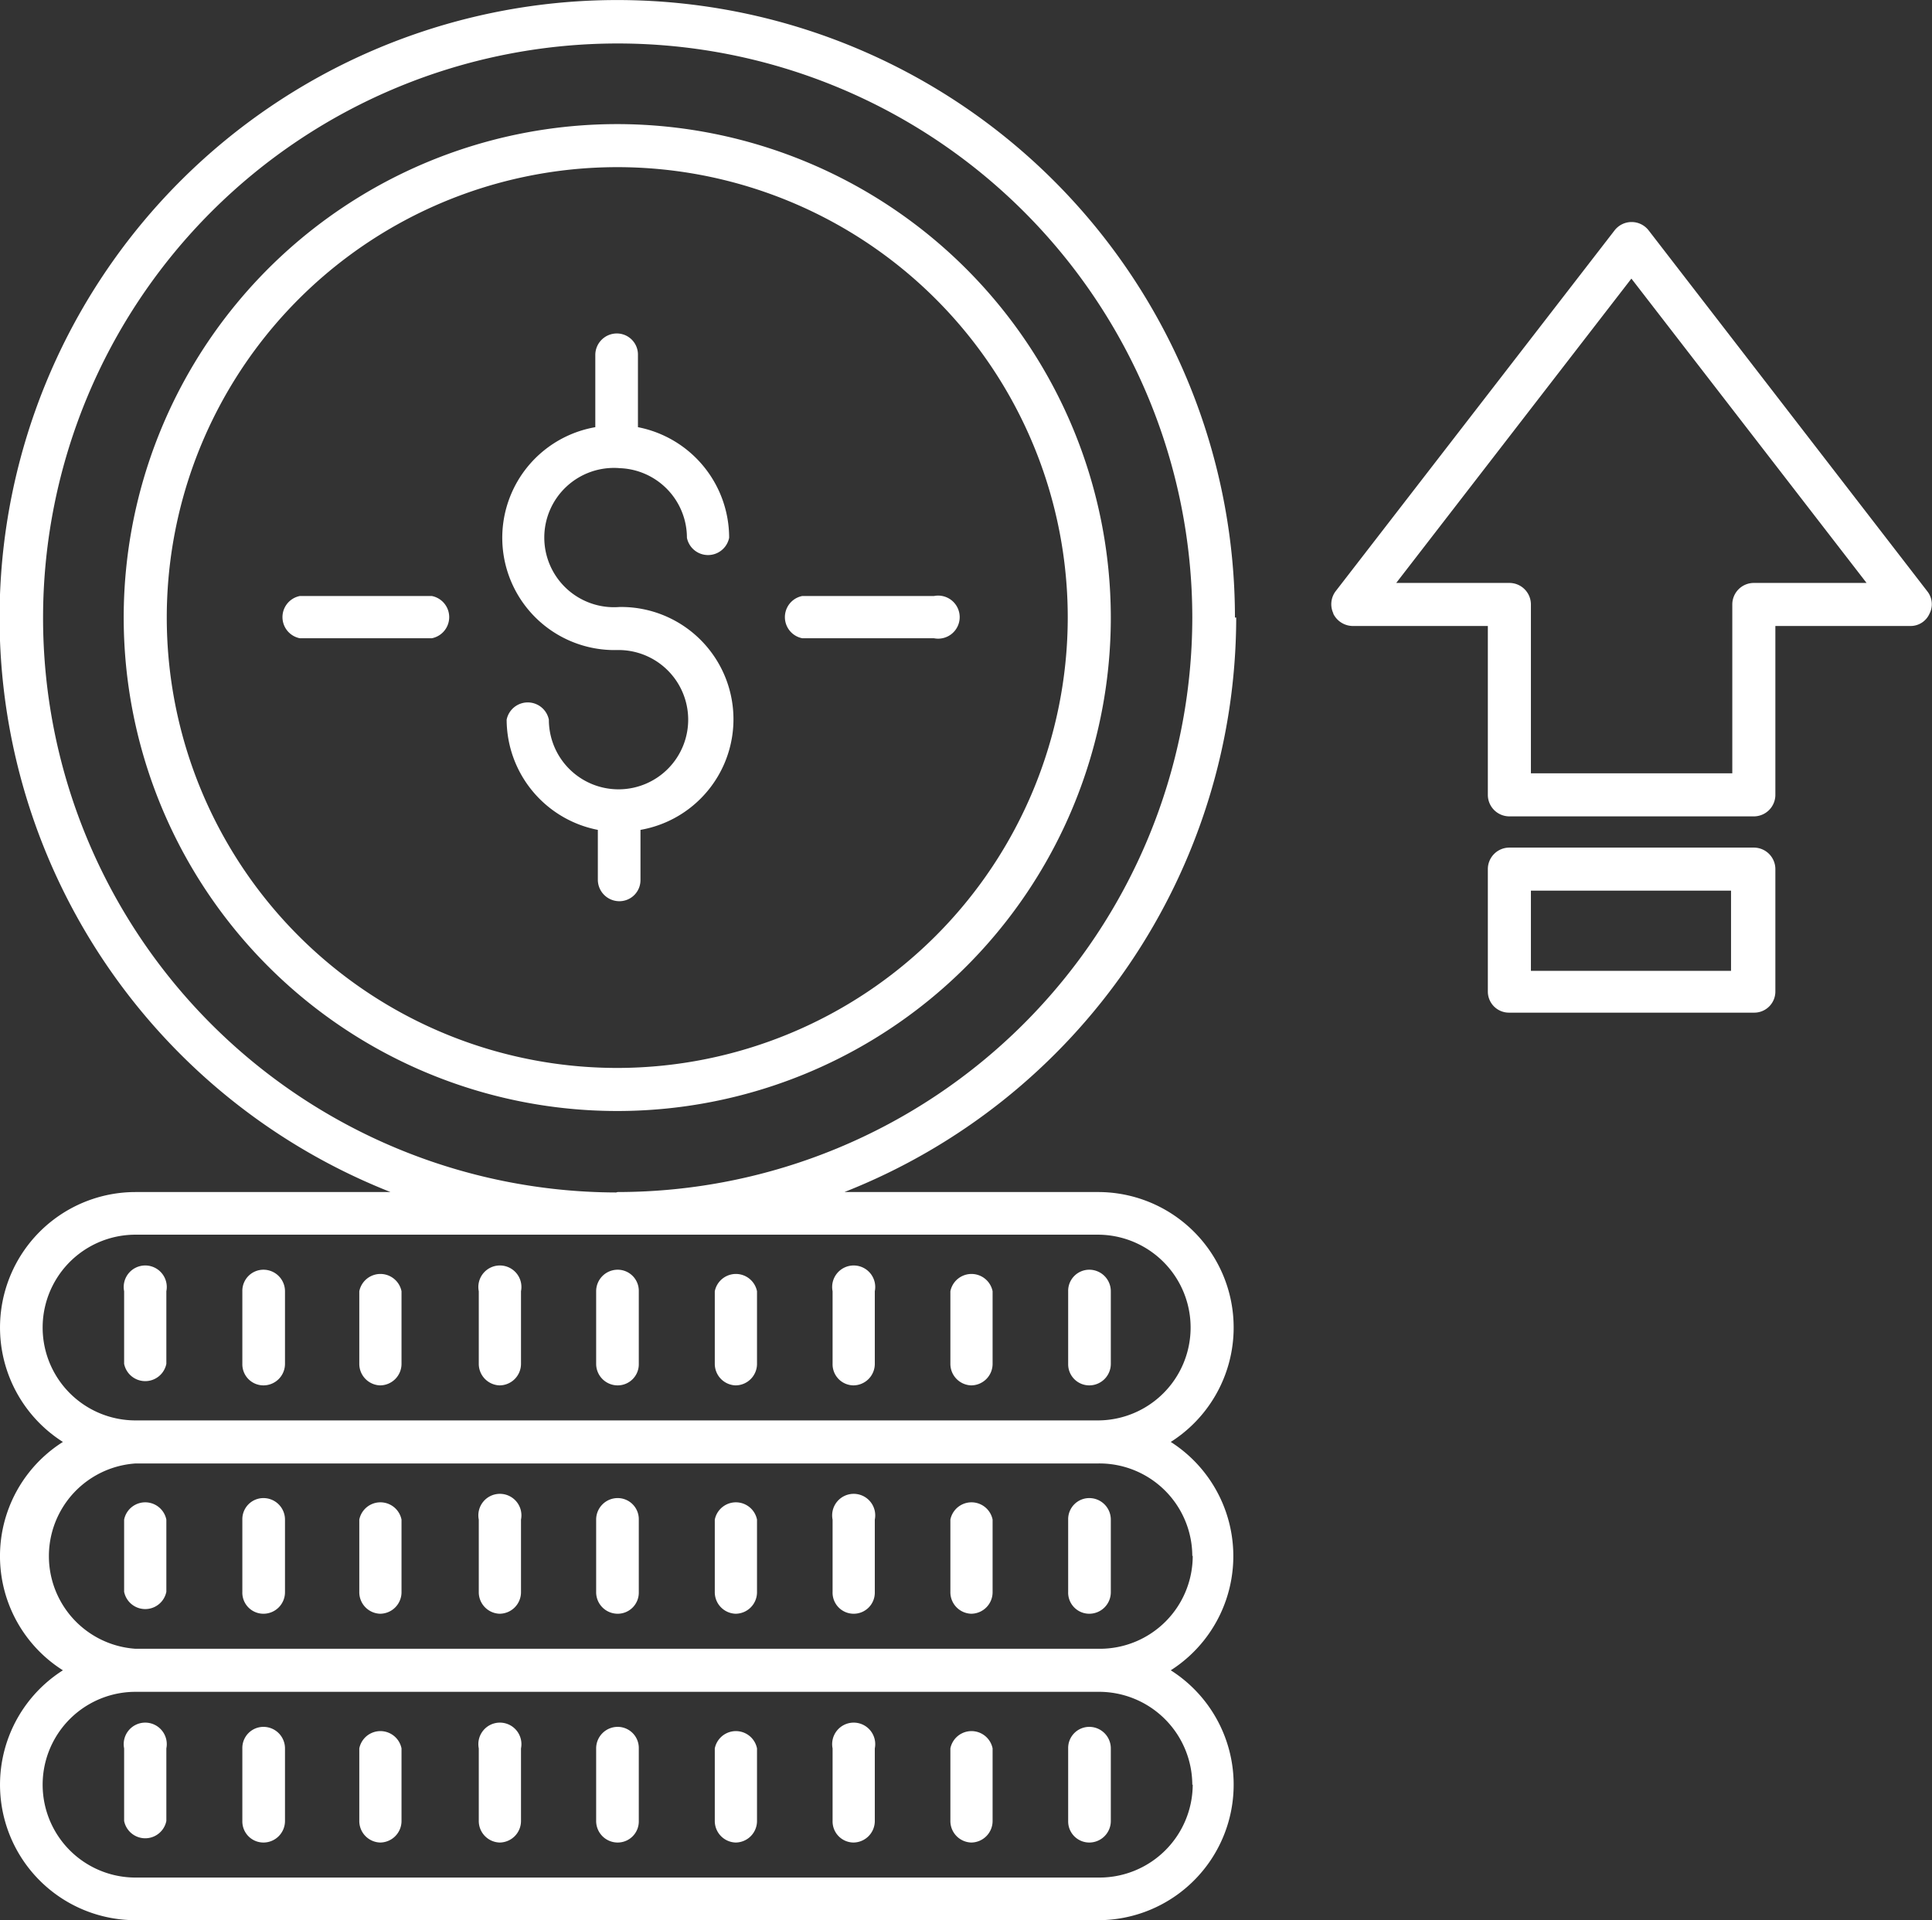 <?xml version="1.0" encoding="UTF-8"?> <svg xmlns="http://www.w3.org/2000/svg" id="Layer_1" data-name="Layer 1" viewBox="0 0 45.76 45.49"><rect x="0" y="0" width="45.76" height="45.49" fill="#333333" stroke="none"/><defs><style>.cls-1{fill:#fff;}</style></defs><g id="_9-2" data-name=" 9-2"><path class="cls-1" d="M14.63,32.82a.5.5,0,0,0,.5-.51V30.59a.5.5,0,0,0-.5-.51.51.51,0,0,0-.51.51v1.72A.51.51,0,0,0,14.63,32.82Z"></path><path class="cls-1" d="M17.42,32.82a.51.51,0,0,0,.51-.51V30.59a.51.51,0,0,0-1,0v1.72A.51.51,0,0,0,17.42,32.82Z"></path><path class="cls-1" d="M20.21,32.82a.51.51,0,0,0,.51-.51V30.59a.51.51,0,1,0-1,0v1.72A.5.5,0,0,0,20.21,32.82Z"></path><path class="cls-1" d="M23,32.82a.51.51,0,0,0,.51-.51V30.59a.51.51,0,0,0-1,0v1.72A.51.51,0,0,0,23,32.82Z"></path><path class="cls-1" d="M25.8,32.82a.51.51,0,0,0,.51-.51V30.59a.51.51,0,0,0-.51-.51.5.5,0,0,0-.5.51v1.72A.5.5,0,0,0,25.8,32.82Z"></path><path class="cls-1" d="M11.83,32.82a.51.51,0,0,0,.51-.51V30.59a.51.51,0,1,0-1,0v1.72A.51.51,0,0,0,11.83,32.82Z"></path><path class="cls-1" d="M9,32.82a.51.51,0,0,0,.51-.51V30.59a.51.51,0,0,0-1,0v1.72A.51.51,0,0,0,9,32.82Z"></path><path class="cls-1" d="M6.24,32.82a.51.51,0,0,0,.51-.51V30.59a.51.51,0,0,0-.51-.51.5.5,0,0,0-.5.51v1.72A.5.5,0,0,0,6.24,32.82Z"></path><path class="cls-1" d="M2.94,30.59v1.72a.51.51,0,0,0,1,0V30.59a.51.51,0,1,0-1,0Z"></path><path class="cls-1" d="M14.63,38.23a.5.5,0,0,0,.5-.51V36a.5.5,0,0,0-.5-.51.51.51,0,0,0-.51.51v1.71A.51.51,0,0,0,14.63,38.23Z"></path><path class="cls-1" d="M17.42,38.23a.51.51,0,0,0,.51-.51V36a.51.51,0,0,0-1,0v1.71A.51.51,0,0,0,17.42,38.23Z"></path><path class="cls-1" d="M20.21,38.23a.5.5,0,0,0,.51-.51V36a.51.51,0,1,0-1,0v1.71A.5.5,0,0,0,20.21,38.23Z"></path><path class="cls-1" d="M23,38.23a.51.51,0,0,0,.51-.51V36a.51.51,0,0,0-1,0v1.71A.51.51,0,0,0,23,38.23Z"></path><path class="cls-1" d="M25.8,38.23a.51.51,0,0,0,.51-.51V36a.51.51,0,0,0-.51-.51.5.5,0,0,0-.5.51v1.71A.5.5,0,0,0,25.8,38.23Z"></path><path class="cls-1" d="M11.83,38.23a.51.51,0,0,0,.51-.51V36a.51.51,0,1,0-1,0v1.71A.51.51,0,0,0,11.83,38.23Z"></path><path class="cls-1" d="M9,38.23a.51.51,0,0,0,.51-.51V36a.51.51,0,0,0-1,0v1.71A.51.51,0,0,0,9,38.23Z"></path><path class="cls-1" d="M6.24,38.23a.51.51,0,0,0,.51-.51V36a.51.51,0,0,0-.51-.51.5.5,0,0,0-.5.51v1.71A.5.5,0,0,0,6.24,38.23Z"></path><path class="cls-1" d="M2.94,36v1.71a.51.51,0,0,0,1,0V36a.51.51,0,0,0-1,0Z"></path><path class="cls-1" d="M14.63,43.65a.5.5,0,0,0,.5-.51V41.42a.5.5,0,0,0-.5-.51.51.51,0,0,0-.51.51v1.72A.51.51,0,0,0,14.63,43.65Z"></path><path class="cls-1" d="M17.42,43.65a.51.51,0,0,0,.51-.51V41.42a.51.51,0,0,0-1,0v1.72A.51.51,0,0,0,17.42,43.65Z"></path><path class="cls-1" d="M20.21,43.65a.51.51,0,0,0,.51-.51V41.42a.51.51,0,1,0-1,0v1.72A.5.5,0,0,0,20.21,43.65Z"></path><path class="cls-1" d="M23,43.65a.51.51,0,0,0,.51-.51V41.42a.51.51,0,0,0-1,0v1.72A.51.51,0,0,0,23,43.65Z"></path><path class="cls-1" d="M25.8,43.65a.51.51,0,0,0,.51-.51V41.42a.51.51,0,0,0-.51-.51.5.5,0,0,0-.5.51v1.72A.5.5,0,0,0,25.8,43.65Z"></path><path class="cls-1" d="M11.83,43.65a.51.51,0,0,0,.51-.51V41.42a.51.51,0,1,0-1,0v1.72A.51.51,0,0,0,11.83,43.65Z"></path><path class="cls-1" d="M9,43.65a.51.51,0,0,0,.51-.51V41.42a.51.51,0,0,0-1,0v1.72A.51.51,0,0,0,9,43.65Z"></path><path class="cls-1" d="M6.24,43.65a.51.51,0,0,0,.51-.51V41.42a.51.51,0,0,0-.51-.51.5.5,0,0,0-.5.51v1.72A.5.5,0,0,0,6.24,43.65Z"></path><path class="cls-1" d="M2.94,41.42v1.72a.51.51,0,0,0,1,0V41.42a.51.51,0,1,0-1,0Z"></path><path class="cls-1" d="M29.25,14.63a14.63,14.63,0,1,0-20,13.61H3.21a3.21,3.21,0,0,0-1.72,5.92,3.2,3.2,0,0,0,0,5.41,3.21,3.21,0,0,0,1.72,5.92H26a3.21,3.21,0,0,0,1.73-5.92,3.21,3.21,0,0,0,0-5.41A3.21,3.21,0,0,0,26,28.24H20a14.65,14.65,0,0,0,9.28-13.61Zm-1,27.65a2.21,2.21,0,0,1-2.2,2.2H3.21a2.2,2.2,0,0,1,0-4.4H26A2.21,2.21,0,0,1,28.24,42.28Zm0-5.42a2.2,2.2,0,0,1-2.2,2.2H3.21a2.2,2.2,0,0,1,0-4.39H26A2.2,2.2,0,0,1,28.24,36.86ZM26,29.25a2.2,2.2,0,1,1,0,4.4H3.21a2.2,2.2,0,0,1,0-4.4Zm-11.41-1A13.61,13.61,0,1,1,28.24,14.63,13.62,13.62,0,0,1,14.63,28.24Z"></path><path class="cls-1" d="M14.63,2.94A11.69,11.69,0,1,0,26.31,14.63,11.7,11.7,0,0,0,14.63,2.94Zm0,22.36A10.67,10.67,0,1,1,25.29,14.63,10.68,10.68,0,0,1,14.63,25.3Z"></path><path class="cls-1" d="M14.63,11.09a1.65,1.65,0,0,1,1.64,1.65.51.51,0,0,0,1,0,2.67,2.67,0,0,0-2.16-2.62V8.41a.5.5,0,0,0-.5-.51.51.51,0,0,0-.51.51v1.71a2.66,2.66,0,0,0,.51,5.28A1.65,1.65,0,1,1,13,17.05a.51.51,0,0,0-1,0,2.67,2.67,0,0,0,2.16,2.61v1.18a.51.51,0,0,0,.51.51.5.5,0,0,0,.5-.51V19.66a2.66,2.66,0,0,0-.5-5.28,1.65,1.65,0,1,1,0-3.29Z"></path><path class="cls-1" d="M22.15,14.12H19a.51.51,0,0,0,0,1h3.12a.51.51,0,1,0,0-1Z"></path><path class="cls-1" d="M10.23,14.12H7.1a.51.51,0,0,0,0,1h3.13a.51.51,0,0,0,0-1Z"></path><path class="cls-1" d="M31.58,14.54a.52.52,0,0,0,.46.29h3.2v4a.51.51,0,0,0,.51.51h5.79a.51.51,0,0,0,.51-.51v-4h3.2a.49.49,0,0,0,.45-.29.49.49,0,0,0-.05-.53l-6.6-8.55a.51.51,0,0,0-.81,0L31.64,14a.51.51,0,0,0-.06.53ZM38.64,6.6l5.57,7.21H41.54a.51.51,0,0,0-.51.51v4H36.26v-4a.51.51,0,0,0-.51-.51H33.07L38.64,6.6Z"></path><path class="cls-1" d="M41.54,20.08H35.75a.51.51,0,0,0-.51.51v2.9a.5.5,0,0,0,.51.5h5.79a.5.5,0,0,0,.51-.5v-2.9A.51.51,0,0,0,41.54,20.08ZM41,23H36.26V21.1H41Z"></path></g></svg> 